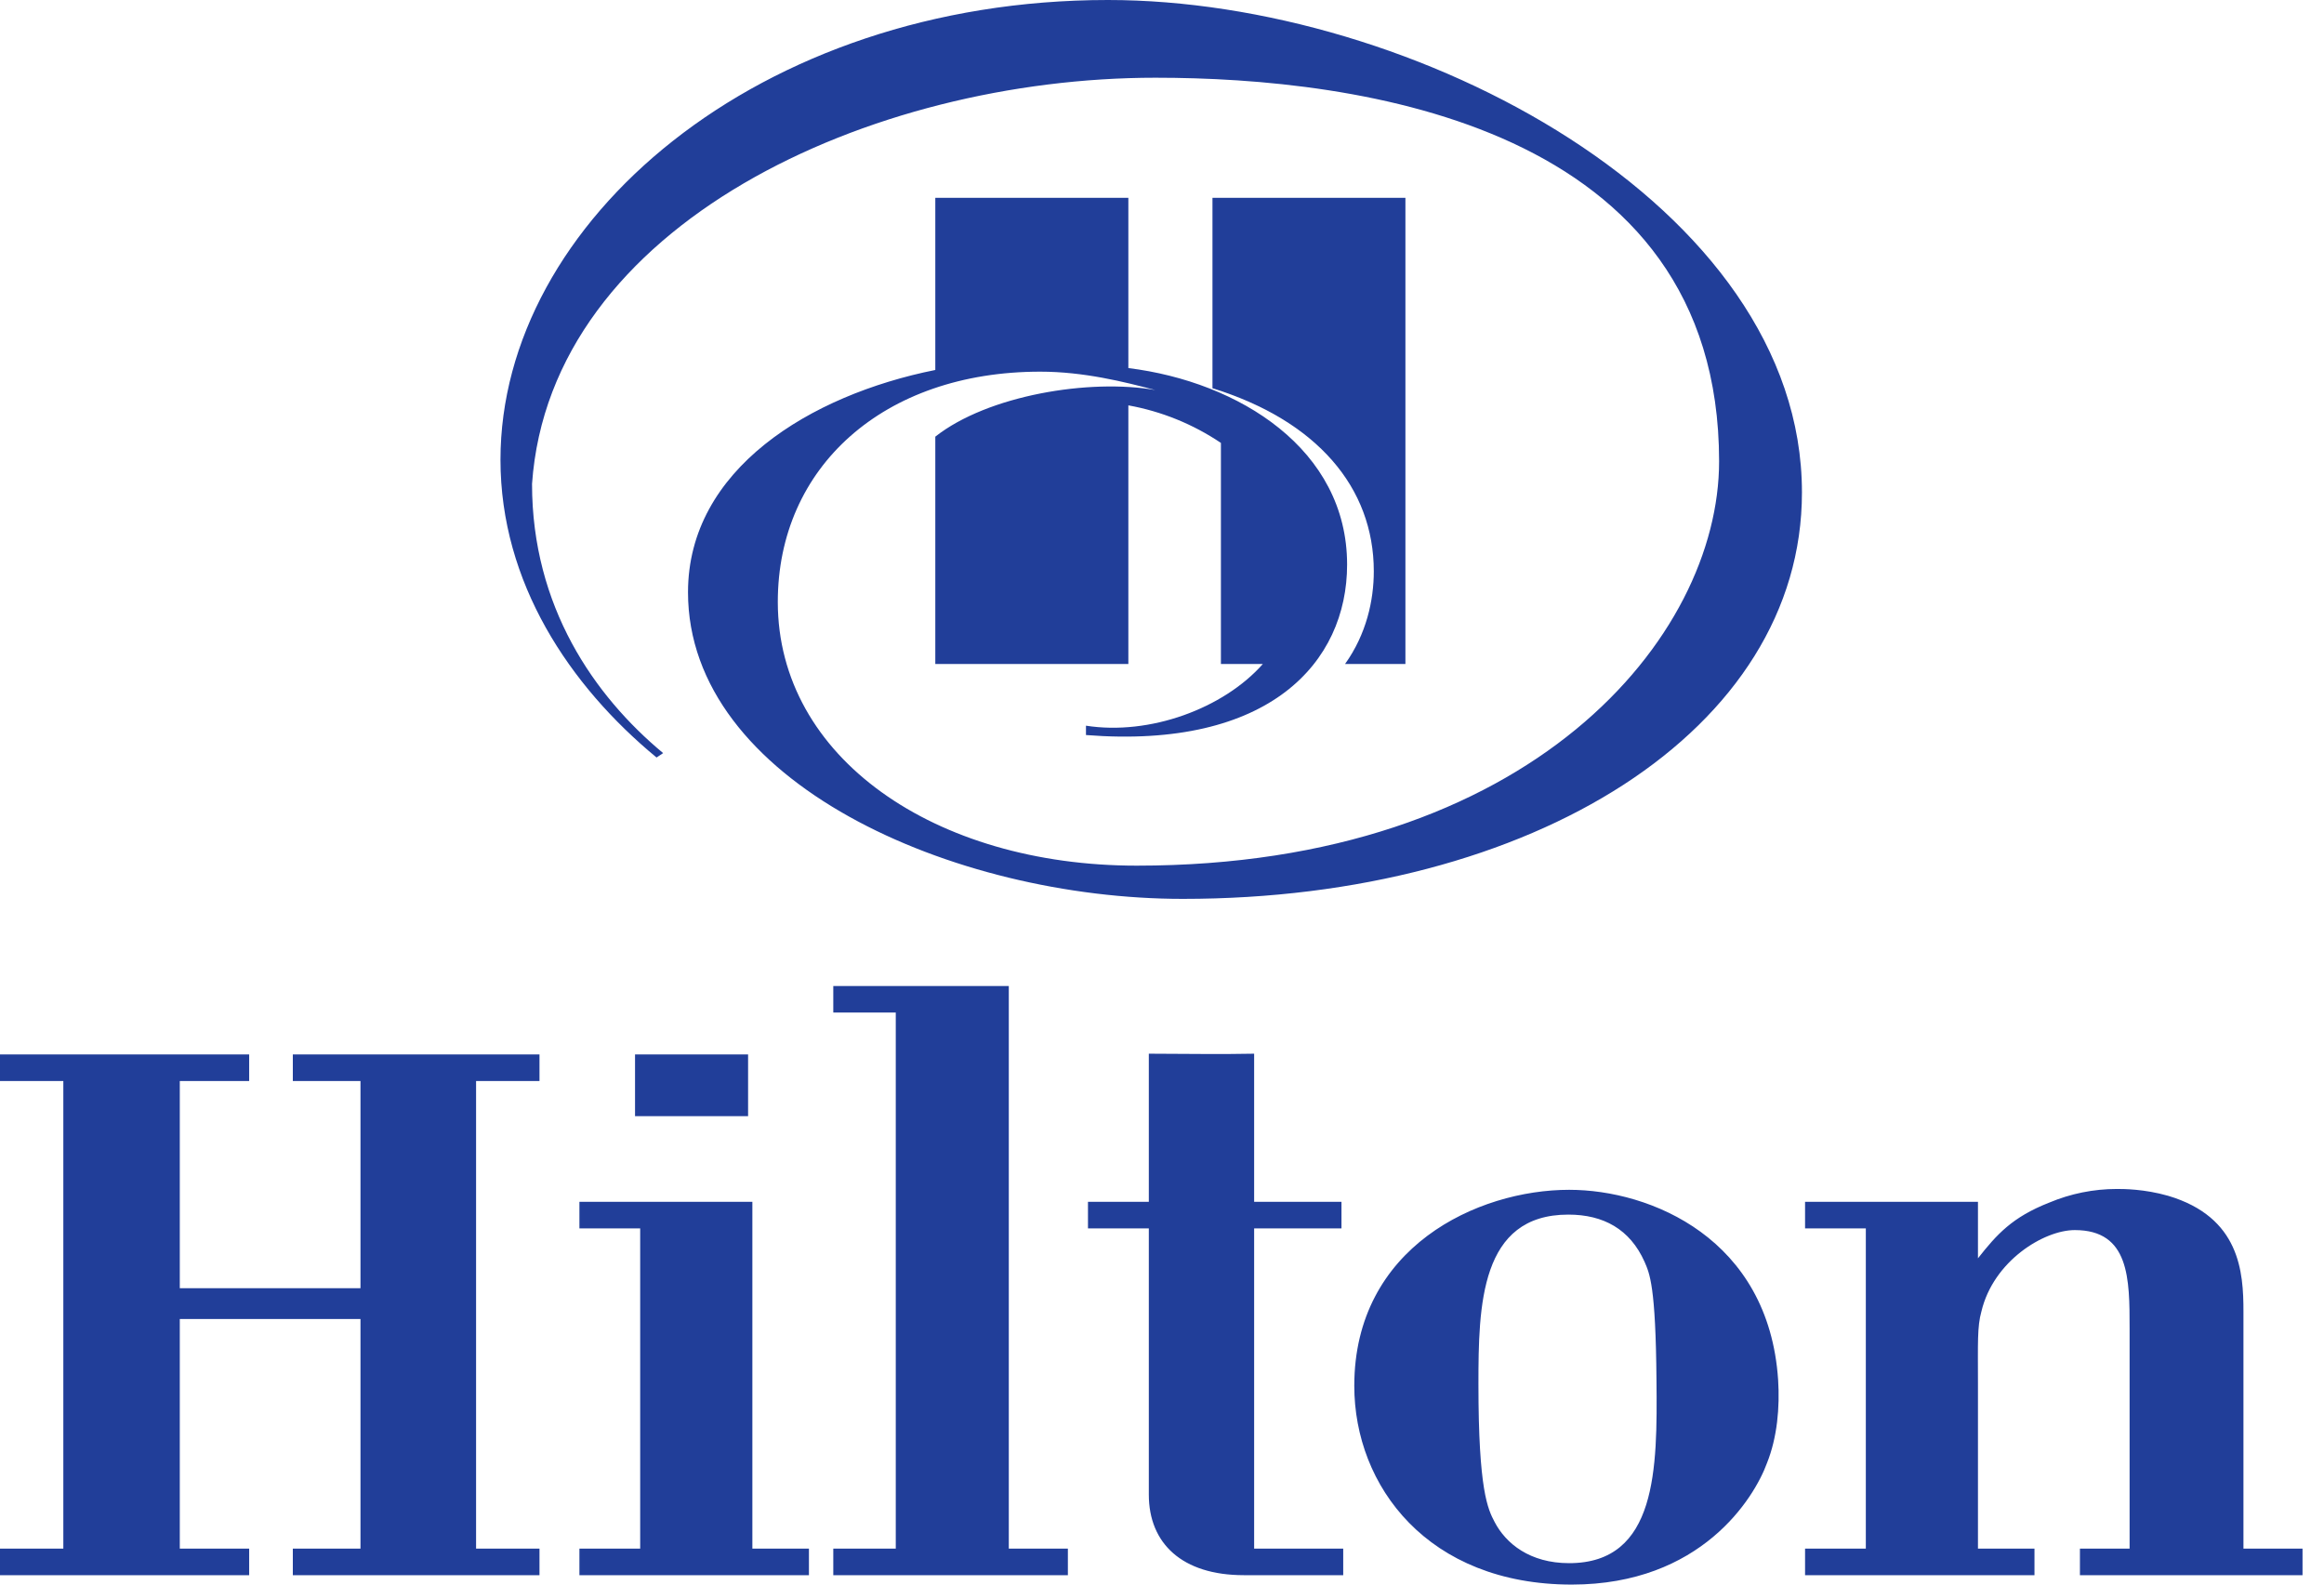<svg width="88" height="60" viewBox="0 0 88 60" fill="none" xmlns="http://www.w3.org/2000/svg">
<path d="M52.02 21.632C52.02 22.733 51.74 24.011 50.932 25.141H53.217V7.49H45.911V14.701C49.862 15.926 52.02 18.458 52.02 21.632Z" fill="#213E99"/>
<path d="M39.39 14.073C41.037 14.073 42.572 14.459 43.746 14.769C41.261 14.331 37.407 14.964 35.416 16.534V25.142H42.726V15.349C43.98 15.575 45.173 16.059 46.231 16.771V25.142H47.819C46.327 26.829 43.53 27.856 41.121 27.478V27.832C48.066 28.38 51.009 25.083 51.009 21.377C51.009 17.01 46.914 14.456 42.726 13.937V7.49H35.416V14.009C30.684 14.957 26.052 17.767 26.052 22.426C26.052 29.595 36.067 34.036 44.791 34.036C58.039 34.036 68.232 27.636 68.232 18.644C68.232 7.764 53.513 0 41.953 0C28.705 0 18.951 8.416 18.951 17.408C18.951 22.062 21.566 25.964 24.861 28.683L25.11 28.516C22.501 26.347 20.146 22.968 20.146 18.323C20.835 8.485 32.962 2.943 43.753 2.943C51.384 2.943 65.095 4.707 65.095 17.468C65.095 24.122 57.983 32.778 43.043 32.778C35.393 32.778 29.452 28.683 29.452 22.792C29.452 17.696 33.443 14.073 39.39 14.073ZM11.088 59.644V58.638H13.65V49.945H6.808V58.638H9.435V59.644H0V58.638H2.398V40.933H0V39.927H9.435V40.933H6.808V48.779H13.65V40.933H11.088V39.927H20.428V40.933H18.027V58.638H20.428V59.644H11.088ZM24.046 39.927H28.327V42.264H24.046V39.927ZM21.94 59.644V58.638H24.241V46.513H21.94V45.507H28.489V58.638H30.631V59.644H21.94ZM31.553 59.644V58.638H33.919V38.339H31.553V37.336H38.199V58.638H40.436V59.644H31.553ZM47.098 59.644C44.764 59.644 43.501 58.444 43.501 56.594V46.513H41.197V45.507H43.501V39.898C44.799 39.898 46.158 39.927 47.489 39.898V45.507H50.796V46.513H47.489V58.638H50.862V59.644H47.098ZM67.33 52.249C66.974 46.898 62.501 45.052 59.417 45.052C55.95 45.052 51.281 47.223 51.281 52.475C51.281 56.272 54.069 60 59.516 60C64.412 60 66.426 56.725 66.91 55.394C67.298 54.423 67.396 53.287 67.33 52.249ZM59.417 59.189C57.927 59.189 57.02 58.444 56.596 57.632C56.339 57.145 55.982 56.435 55.982 52.412C55.982 49.429 56.046 45.991 59.385 45.991C60.715 45.991 61.719 46.542 62.272 47.777C62.466 48.229 62.695 48.684 62.724 52.281C62.756 55.591 62.756 59.189 59.417 59.189ZM78.758 59.644V58.638H80.639V50.304C80.639 48.423 80.639 46.577 78.564 46.577C77.396 46.577 75.483 47.742 75.028 49.657C74.865 50.24 74.897 50.858 74.897 52.411V58.638H77.037V59.644H68.35V58.638H70.651V46.513H68.35V45.507H74.897V47.646C75.611 46.739 76.196 46.087 77.59 45.539C78.402 45.197 79.273 45.021 80.153 45.02C80.411 45.02 81.188 45.02 82.095 45.278C84.82 46.087 84.95 48.165 84.95 49.657V58.638H87.187V59.644H78.758Z" fill="#213E99"/>
</svg>
